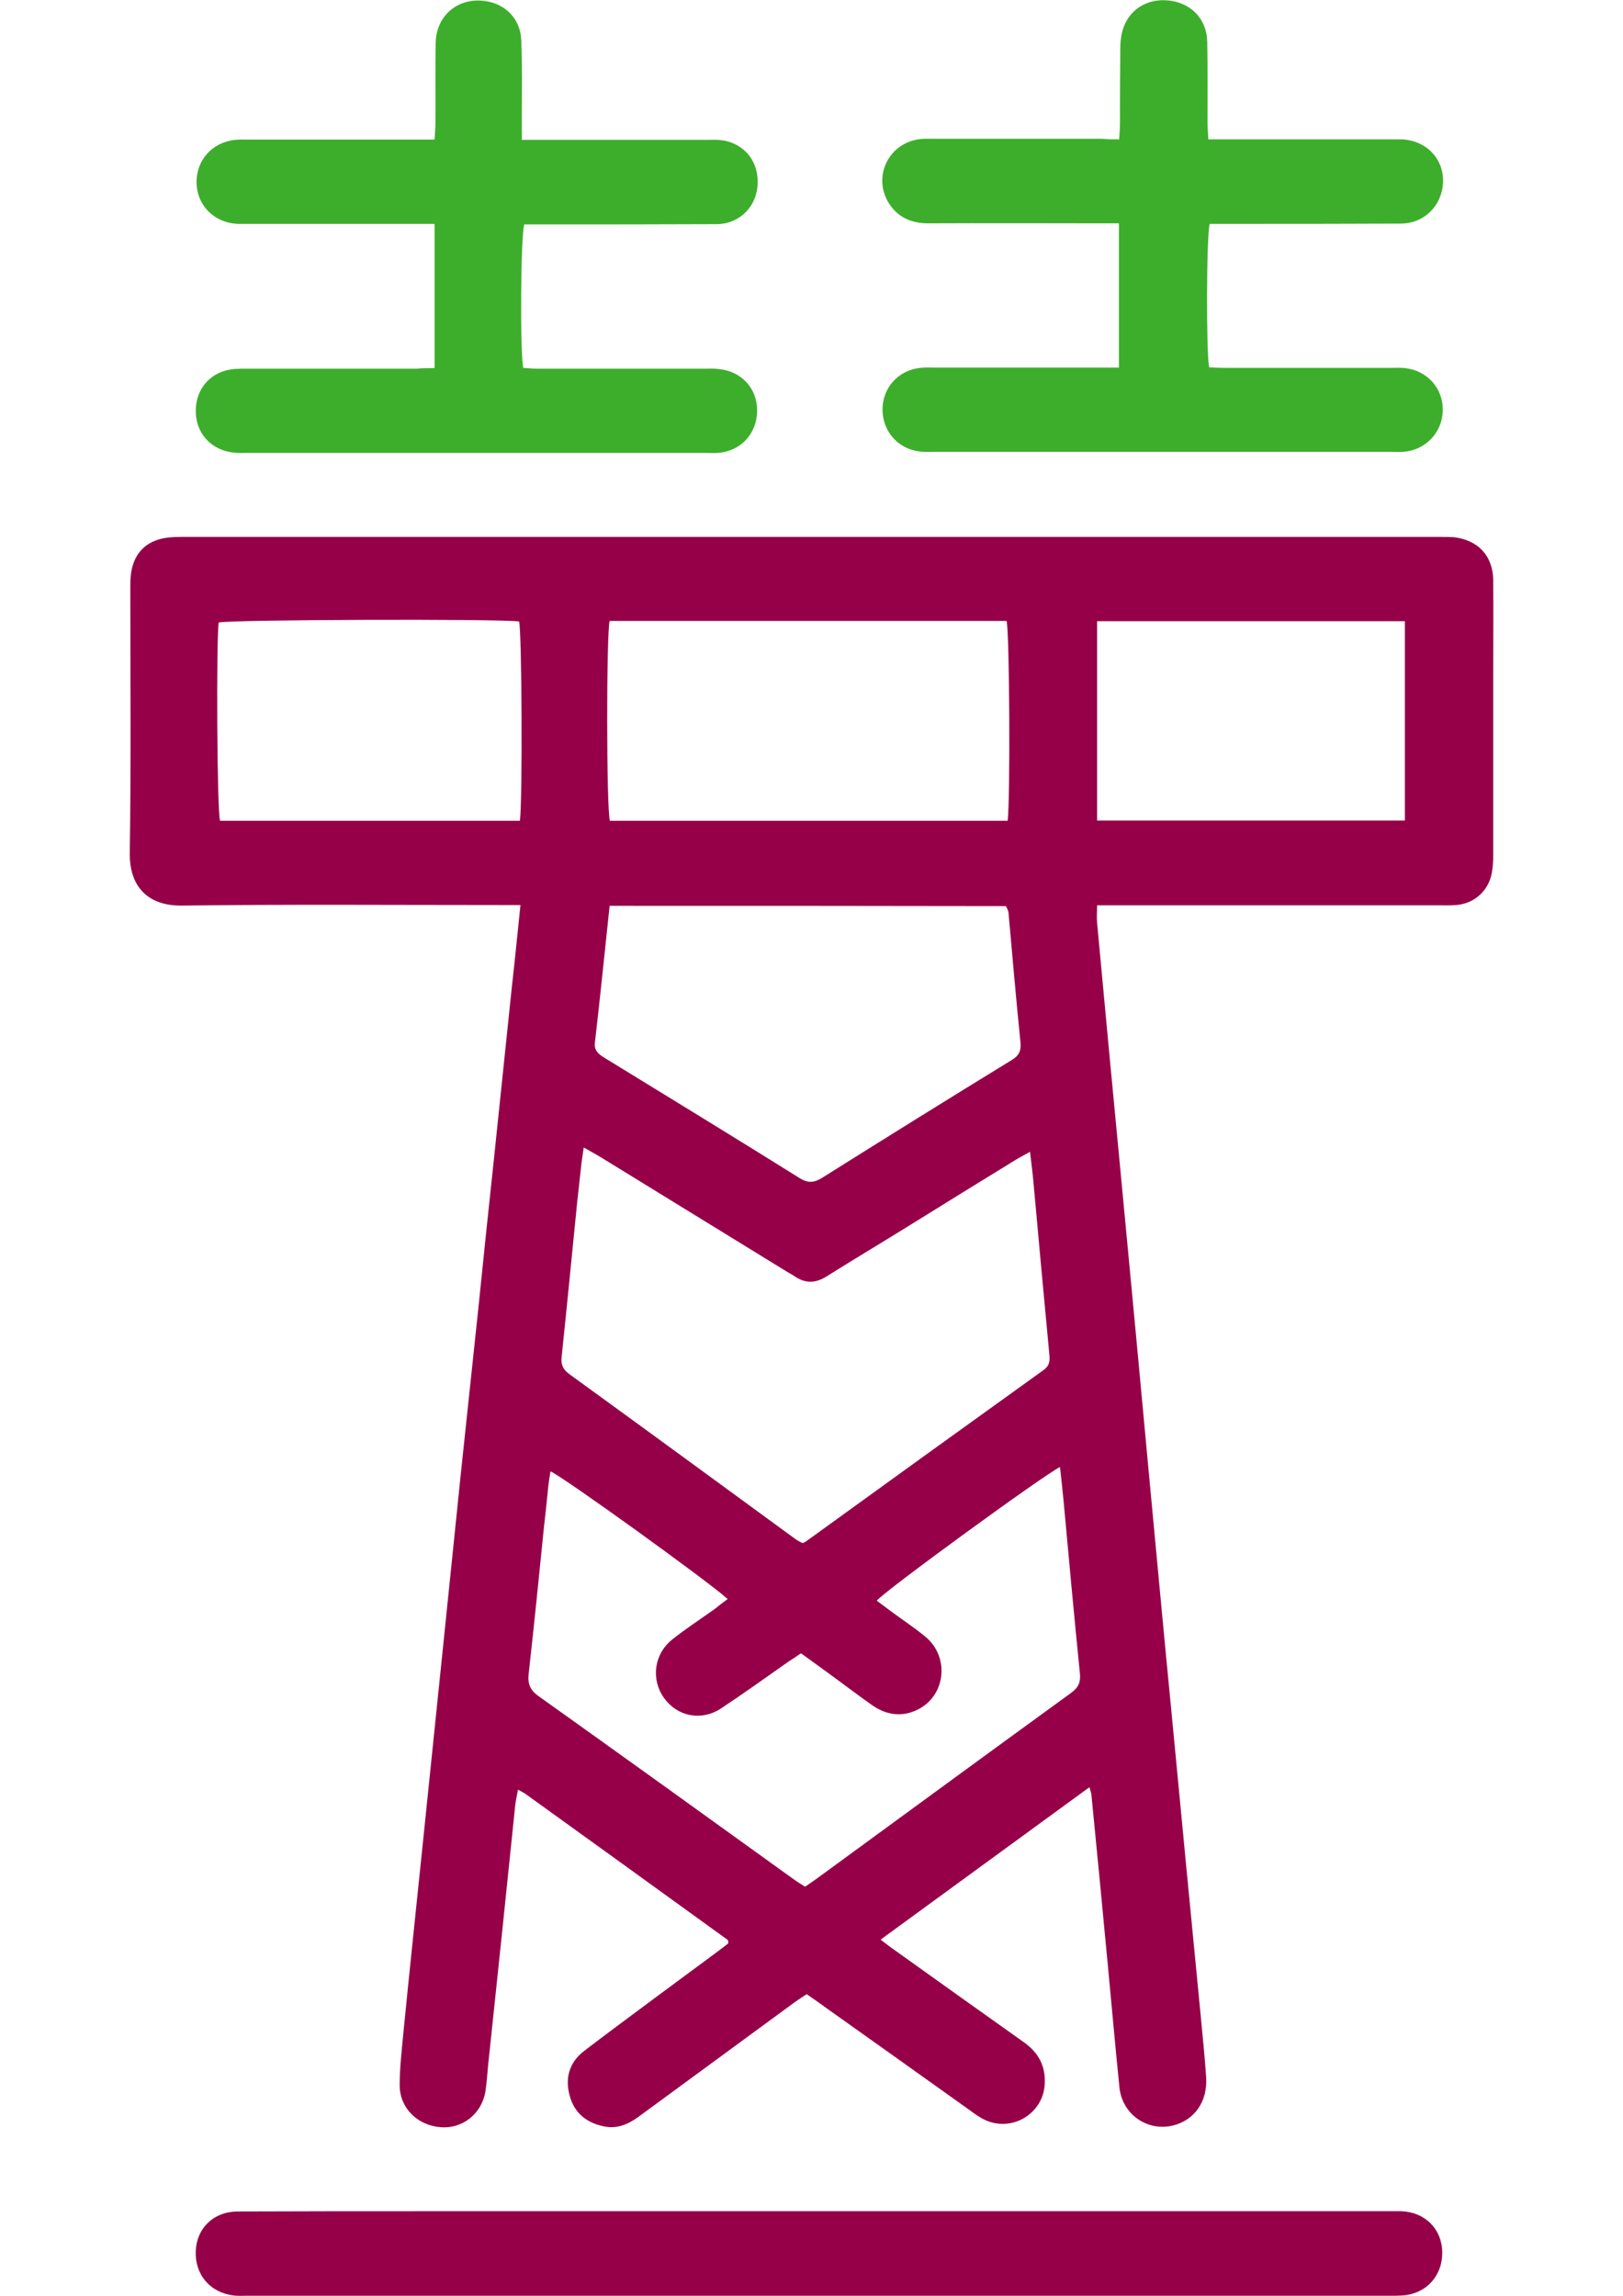 <?xml version="1.0" encoding="utf-8"?>
<!-- Generator: Adobe Illustrator 23.0.6, SVG Export Plug-In . SVG Version: 6.00 Build 0)  -->
<svg version="1.1" id="Capa_1" xmlns="http://www.w3.org/2000/svg" xmlns:xlink="http://www.w3.org/1999/xlink" x="0px" y="0px"
	 viewBox="0 0 595.3 841.9" style="enable-background:new 0 0 595.3 841.9;" xml:space="preserve">
<style type="text/css">
	.st0{fill:#960048;}
	.st1{fill:#3DAE2B;}
</style>
<g>
	<g>
		<path class="st0" d="M190.9,331.9c-3.2,0-5.5,0-7.8,0c-38.7,0-77.5-0.3-116.2,0.2c-12.9,0.2-19.5-7.2-19.3-19.4
			c0.5-32.5,0.2-65,0.2-97.5c0-2.5,0.1-5.1,0.8-7.5c1.6-5.7,5.5-9.1,11.3-10.3c2.1-0.4,4.3-0.5,6.5-0.5c154.1,0,308.2,0,462.3,0
			c1.5,0,3,0,4.5,0.1c8.9,1,14.4,6.8,14.5,15.8c0.1,11.5,0,22.9,0,34.4c0,22.2,0,44.5,0,66.7c0,2.5-0.2,5.1-0.8,7.5
			c-1.7,6-6.6,10-12.8,10.5c-2.2,0.2-4.4,0.1-6.6,0.1c-39.4,0-78.8,0-118.2,0c-2.2,0-4.3,0-6.9,0c0,2.5-0.2,4.5,0,6.4
			c3,32.2,6,64.4,9.1,96.5c3.4,35.9,6.8,71.7,10.1,107.6c2.7,28.5,5.3,57,8.1,85.5c3.5,37,7.1,74.1,10.7,111.1
			c0.7,7.5,1.5,15.1,2,22.6c0.6,9-4.3,15.9-12.3,17.8c-9.4,2.2-18.5-4.2-19.5-14c-1.5-14.7-2.8-29.5-4.2-44.2
			c-2-21.1-4-42.2-6.1-63.3c-0.1-0.6-0.3-1.2-0.7-2.6c-25.6,18.7-50.8,37.1-76.6,55.9c1.9,1.4,3.3,2.6,4.8,3.6
			c15.9,11.4,31.8,22.7,47.7,34c5.4,3.8,8.1,8.8,7.7,15.5c-0.7,11-12.3,17.7-22.2,12.9c-1.8-0.9-3.5-2.1-5.1-3.3
			c-17.8-12.7-35.6-25.4-53.5-38.1c-2-1.5-4.1-2.9-6.5-4.6c-1.6,1.1-3.1,2-4.6,3.1c-19,13.9-38,27.9-57,41.8
			c-3.8,2.8-7.9,4.6-12.7,3.6c-6.6-1.3-11.1-5.1-12.7-11.5c-1.7-6.4,0-12.1,5.4-16.2c8.7-6.7,17.5-13.1,26.3-19.7
			c7.3-5.4,14.6-10.8,21.9-16.2c1.6-1.2,3.2-2.4,4.6-3.5c0-0.5,0-0.6,0-0.8c0-0.2-0.1-0.4-0.2-0.5c-24.7-17.9-49.4-35.7-74.1-53.5
			c-0.7-0.5-1.4-0.8-2.8-1.6c-0.4,2.2-0.8,3.9-1,5.6c-3.3,32-6.6,64-10,95.9c-0.3,3.2-0.5,6.4-1,9.5c-1.5,8-8.4,13.4-16.3,12.8
			c-8.5-0.6-15.1-7-15.1-15.4c0-6.5,0.8-13.1,1.4-19.6c2.2-22.4,4.6-44.9,6.9-67.3c2.5-24.6,5.1-49.2,7.6-73.8
			c2.2-21.1,4.3-42.2,6.5-63.3c2.2-20.8,4.4-41.5,6.6-62.3c1.8-17.6,3.6-35.2,5.5-52.7c2.2-21.4,4.5-42.9,6.7-64.3
			C188.9,351.8,189.8,342.3,190.9,331.9z M214.1,420.8c-0.3,2.4-0.6,4-0.8,5.6c-0.5,4.8-1.1,9.7-1.6,14.5
			c-1.9,18.9-3.7,37.8-5.7,56.7c-0.3,2.9,0.5,4.6,2.8,6.3c27.7,20.1,55.2,40.2,82.8,60.4c0.9,0.7,2,1.2,2.8,1.6
			c0.6-0.3,0.9-0.4,1.2-0.6c29-21,58.1-42,87.2-62.9c2.2-1.6,2.3-3.3,2.1-5.6c-2-20.9-3.9-41.9-5.8-62.8c-0.3-3.6-0.8-7.2-1.3-11.6
			c-2.1,1.2-3.7,2-5.2,2.9c-12.9,7.9-25.8,15.9-38.7,23.9c-10.3,6.4-20.7,12.6-30.9,19c-3.9,2.4-7.5,2.5-11.3,0c-1-0.7-2-1.2-3-1.8
			c-22.9-14.1-45.9-28.2-68.8-42.3C218.1,423.1,216.4,422.1,214.1,420.8z M266.9,586.4c-7-6.4-61.4-45.6-65-46.8
			c-0.3,1.9-0.6,3.7-0.8,5.5c-0.5,5-1,10-1.6,15.1c-1.8,17.9-3.6,35.8-5.6,53.7c-0.4,3.9,0.7,6.1,3.9,8.3
			c31.3,22.3,62.4,44.7,93.5,67.1c1.2,0.9,2.5,1.6,4,2.6c1.7-1.2,3.4-2.3,5-3.5c30.8-22.5,61.6-45.1,92.6-67.6
			c2.7-2,3.5-3.9,3.2-7.1c-2.1-20.8-4-41.5-5.9-62.3c-0.4-4.4-0.9-8.8-1.4-13.4c-5.3,2.4-64.7,45.7-67.2,49c1.7,1.3,3.5,2.6,5.2,3.9
			c4.2,3.1,8.6,6,12.6,9.3c9,7.4,7.5,21.6-2.7,26.7c-5.8,2.9-11.5,2.1-16.7-1.5c-4.6-3.2-9-6.6-13.4-9.8c-4.2-3.1-8.4-6.1-12.8-9.3
			c-1.7,1.2-3.3,2.2-4.8,3.2c-8.1,5.7-16.2,11.5-24.5,17c-7.3,4.8-16.1,3-21-3.9c-4.8-6.8-3.6-16,3-21.3c5-4,10.4-7.5,15.6-11.2
			C263.7,588.8,265.1,587.7,266.9,586.4z M223.6,332.2c-1.8,17.2-3.5,33.7-5.4,50.2c-0.3,2.6,1,3.9,3,5.2
			c24.1,14.8,48.2,29.5,72.2,44.5c3.1,1.9,5.3,1.6,8.2-0.2c23.1-14.5,46.2-28.9,69.4-43.1c2.7-1.6,3.6-3.4,3.3-6.5
			c-1.6-15.9-3-31.8-4.4-47.7c-0.1-0.8-0.6-1.5-0.9-2.3C320.6,332.2,272.4,332.2,223.6,332.2z M369.6,301c1-7.9,0.7-69.4-0.4-73.3
			c-48.5,0-97.1,0-145.6,0c-1.2,4.8-1.2,68.9,0.1,73.3C272.2,301,320.7,301,369.6,301z M515.3,227.8c-38,0-75.3,0-112.9,0
			c0,24.5,0,48.6,0,73.1c37.7,0,75.1,0,112.9,0C515.3,276.5,515.3,252.3,515.3,227.8z M190.7,301c1-8.1,0.7-69.5-0.3-73.1
			c-6.8-1-106.7-0.7-110.2,0.4c-0.9,7.6-0.6,68.8,0.5,72.7C117.2,301,153.8,301,190.7,301z"/>
		<path class="st1" d="M410.5,51.1c0.1-2.3,0.3-4,0.3-5.6c0-8.8,0-17.5,0.1-26.3c0-1.8,0-3.7,0.3-5.5c1.2-8.6,7.9-14.1,16.5-13.6
			c8.7,0.5,14.9,6.5,15.1,15.2c0.2,9.9,0.1,19.9,0.1,29.8c0,1.8,0.2,3.6,0.3,6c2.2,0,4,0,5.8,0c20.2,0,40.4,0,60.6,0
			c1.5,0,3,0,4.5,0c9,0.4,15.4,7,15.2,15.6C529,75.3,522.5,82,513.7,82c-20.2,0.1-40.4,0.1-60.6,0.1c-3.2,0-6.3,0-9.4,0
			c-1.2,4.3-1.3,47.1-0.2,52.6c1.7,0.1,3.5,0.2,5.3,0.2c20.5,0,41.1,0,61.6,0c1.7,0,3.4-0.1,5,0.1c8.1,0.9,13.9,7.4,13.8,15.4
			c-0.1,8.2-6.3,14.7-14.5,15.3c-1.5,0.1-3,0-4.5,0c-55.9,0-111.8,0-167.7,0c-1.7,0-3.4,0.1-5-0.1c-8.1-0.9-13.8-7.4-13.8-15.4
			c0-8.1,5.9-14.5,13.9-15.3c1.7-0.2,3.4-0.1,5-0.1c20.5,0,41.1,0,61.6,0c2,0,3.9,0,6.2,0c0-17.8,0-35.1,0-52.9c-2.3,0-4.3,0-6.3,0
			c-21.2,0-42.4-0.1-63.6,0c-6.4,0-11.5-2.3-14.8-7.9c-5.6-9.8,0.6-21.8,11.9-23c1.7-0.2,3.4-0.1,5-0.1c20.5,0,41.1,0,61.6,0
			C406.2,51.1,408,51.1,410.5,51.1z"/>
		<path class="st1" d="M159.4,135c0-18,0-35.1,0-52.9c-2.3,0-4.3,0-6.2,0c-20.5,0-41.1,0-61.6,0c-1.5,0-3,0-4.5,0
			c-8.4-0.4-14.7-6.6-15-14.7c-0.3-8.5,5.6-15.2,14.1-16.1c1.7-0.2,3.4-0.1,5-0.1c20.7,0,41.4,0,62.1,0c1.8,0,3.7,0,6.1,0
			c0.1-2.1,0.3-3.9,0.3-5.7c0.1-9.9-0.1-19.9,0.1-29.8c0.2-10.1,8.3-16.8,18.3-15.3c7.4,1.1,12.8,6.6,13.1,14.4
			c0.4,9.2,0.2,18.5,0.2,27.8c0,2.7,0,5.3,0,8.7c2.4,0,4.2,0,6,0c20.5,0,41.1,0,61.6,0c1.5,0,3-0.1,4.5,0
			c8.7,0.6,14.6,7.1,14.4,15.7c-0.1,8.5-6.4,15.1-15,15.2c-21.6,0.1-43.1,0.1-64.7,0.1c-2,0-4,0-5.9,0c-1.3,4-1.6,45.6-0.4,52.6
			c1.7,0.1,3.4,0.3,5.2,0.3c20.5,0,41.1,0,61.6,0c1.5,0,3-0.1,4.5,0.1c8.5,0.6,14.5,6.9,14.5,15.2c0,8.6-6.1,15.1-14.6,15.6
			c-1.3,0.1-2.7,0-4,0c-56.2,0-112.5,0-168.7,0c-1.5,0-3,0.1-4.5-0.1c-8.4-0.8-14.2-7.1-14.1-15.5c0.1-8.4,5.9-14.6,14.4-15.2
			c1.5-0.1,3-0.1,4.5-0.1c20.7,0,41.4,0,62.1,0C155,135,157,135,159.4,135z"/>
		<path class="st0" d="M300.7,810.9c68.7,0,137.4,0,206.1,0c2.4,0,4.7,0,7.1,0c8.8,0.3,15,6.5,15.1,15.1c0.1,8.6-5.9,15.2-14.5,15.8
			c-1.5,0.1-3,0.1-4.5,0.1c-139.8,0-279.6,0-419.4,0c-1.7,0-3.4,0.1-5-0.1c-8.6-1.1-14.2-7.7-13.8-16.4c0.4-8.3,6.5-14.3,15.2-14.4
			c23.2-0.1,46.5-0.1,69.7-0.1C204.7,810.9,252.7,810.9,300.7,810.9z"/>
	</g>
</g>
<g>
	<g>
		<path class="st0" d="M-2522.4,8257.5c-3.9,0.3-6.5,0.7-9.1,0.7c-21,0-42,0.2-63-0.1c-3.7-0.1-7.4-1.9-11.2-4.8
			c-19.1,8.6-38.2,17.2-57.3,25.9c-35.2,16-70.4,31.8-105.4,48.3c-29.1,13.7-57.7,14.2-86.3-1.1c-11.5-6.1-23.4-11.4-35.1-17
			c-2.9-1.4-6-2.6-9-3.9c-2.5,8.2-2.9,145-0.4,156.9c175.9,0,352,0,528.9,0c0,24.2,0,47.3,0,70.9c-335.8,0-670.9,0-1007,0
			c-0.2-3.5-0.7-6.7-0.7-9.9c0-125.3-0.5-250.7,0.1-376c0.4-67,32.2-116.8,88.8-151.3c27.1-16.5,57.3-24.9,88.5-29.6
			c1.3-0.2,2.6-0.4,5.8-1c-3.1-1.7-4.8-2.9-6.6-3.5c-71.9-23.5-113.6-73.8-129.2-146.7c-2.4-11.3-2.4-23.2-2.9-34.8
			c-0.5-13-0.2-26-0.3-39c0-0.6-0.4-1.3-1-3.3c-13.6,0-27.7,0-42.3,0c0-24.3,0-47.1,0-71c14.3,0,28.2,0,42.8,0
			c0.6-7.9,0.8-14.8,1.8-21.6c7.3-50.5,32.8-89.6,75.1-117.5c40.7-26.9,86-36.4,134.4-32.3c36.4,3.1,69.7,14.8,99.2,36.2
			c40.8,29.5,64,69.6,70.3,119.6c0.6,4.6,1.1,9.2,1.8,15.3c14.8,0,29.6,0,45.1,0c0,24.2,0,47,0,70.9c-14.8,0-29.3,0-44.8,0
			c-0.2,4.6-0.5,8.1-0.6,11.6c-0.6,19,0.7,38.2-2.1,56.8c-11.6,76.9-53.9,129.5-127.9,155.5c-1.9,0.7-3.8,1.2-5.6,1.9
			c-0.5,0.2-0.8,0.9-1.7,2c5.7,1.3,11.1,2.4,16.4,3.7c26.7,6.4,52.2,16.5,75.9,30.1c31.2,17.9,61.7,37.1,92.3,55.8
			c11.9,7.3,23.5,15.2,35.4,22.5c6.8,4.2,13.9,8,20.9,11.7c8.6,4.5,17,4.4,25.8-0.1c17.1-9,34.4-17.5,51.7-26.1
			c15.8-7.9,31.6-15.7,47.5-23.4c19.8-9.6,40-18.3,61.8-21.8c2.3-7.4,2.7-47.2,0.6-59.7c-46.6,0-93.4,0-140,0
			c-2.2-8.9-2.7-465.1-0.5-478.1c28.6,0,57.4-0.1,86.2-0.1c28.9,0,57.9,0,86.6,0c2.6-9,2.8-114.2,0.3-125.2
			c-114.3,0-228.8,0-343.1,0c-2.5-8.1-2.9-60.5-0.7-72.2c114.3,0,228.9,0,343,0c2.6-7.8,3.2-37.9,1.1-52.7
			c-28.3,0-56.8-0.1-85.4-0.1c-29,0-58,0-87,0c-28.7,0-57.3,0-86,0c-28.6,0-57.2,0-86.5,0c0-24.1,0-47.2,0-71.5
			c115,0,229.8,0,345.9,0c0-31,0-60.9,0-92c24.7-0.8,48.1-0.3,72.8-0.3c0,30.8,0,60.6,0,91.6c16.3,0.8,31.5,0.4,46.7,0.4
			c15,0.1,30,0,45,0c15.3,0,30.7,0,46,0c15,0,30,0,44.7,0c2.6,7.7,3,59.6,0.6,71.7c-60.3,0-120.8,0-182.7,0
			c-0.1,17.8-0.4,34.6,0.4,52.4c61.3,0,121.8,0,183.1,0c0,24.2,0,47.4,0,71.7c-3.7,0.2-7.6,0.6-11.4,0.6c-52.7,0-105.3,0-158,0
			c-4.3,0-8.5,0-13.4,0c0,42.1,0,82.9,0,125c15.4,0.8,30.6,0.3,45.8,0.4c15,0.1,30,0,45,0c15.3,0,30.7,0,46,0c15,0,30,0,44.7,0
			c2.5,7.6,3.1,465.2,0.6,477.6c-44.7,0-89.5,0-135.3,0c-0.4,3.7-0.9,6.5-1,9.3c-0.1,25.7,0,51.3-0.1,77c0,4.9,1.5,8.9,4.4,12.8
			c21.2,29.6,24.8,61.8,13.5,95.9c-5.8,17.6-14.3,33.8-28.7,46.1c-3.2,2.7-4,5.8-4,9.6c0.1,12.3,0,24.6,0,37
			C-2522.4,8249.1-2522.4,8252.7-2522.4,8257.5z M-2659.8,8094.9c-12.6,1.3-22.6,6-32.4,10.8c-38.7,18.7-77.4,37.4-115.7,56.7
			c-20,10.1-39.6,10.7-59.5,1c-10.5-5.1-20.8-10.5-30.7-16.6c-21-13-41.5-26.7-62.3-39.8c-29.6-18.6-59.1-37.3-89.2-55.2
			c-14.6-8.7-30.4-15.1-47.4-18.1c-45.9-8-90.9-4.1-134.9,11.3c-13,4.5-25,10.8-35.7,19.6c-27.2,22.4-38.6,51.8-38.6,86.3
			c-0.1,100.3,0,200.6,0,300.9c0,3.2,0.4,6.4,0.6,9.9c110.9,0,221,0,332.1,0c0-4.7,0-8.6,0-12.5c0-55.3,0-110.6-0.1-165.9
			c0-14.9,2.3-11.8-11.5-18.5c-50.3-24.5-100.8-48.6-151.1-73.1c-5.4-2.6-10.8-5.4-15.4-9.1c-13.6-10.9-17.4-30.6-9.5-46.2
			c7.3-14.4,23.4-21,41-16.3c5.4,1.4,10.8,3.4,15.9,5.9c32.7,15.7,65.4,31.5,98.1,47.3c56.9,27.6,114,55,170.8,82.8
			c16.1,7.9,31,8.4,47.7,0.6c46.4-21.7,93.4-42.3,140.2-63.4c1.7-0.8,3.3-1.9,4.7-2.8c-0.3-1.3-0.2-2.1-0.6-2.5
			c-13-15.7-17.4-34-16.6-54.1C-2659.4,8121.4-2659.8,8108.7-2659.8,8094.9z M-2442.6,7886.1c0-111.7,0-222.1,0-332.5
			c-10.3-2.2-279.1-2-287.1,0.2c-0.2,1.2-0.6,2.5-0.6,3.8c0,107.7,0,215.3,0,323c0,1.3,0.3,2.6,0.6,3.9c0.1,0.3,0.4,0.5,0.6,0.7
			c0.2,0.2,0.5,0.5,0.8,0.9C-2633.4,7886.1-2538.5,7886.1-2442.6,7886.1z M-3262.1,7738.3c0,15.5-0.3,30.1,0.1,44.7
			c0.3,8.3,1.1,16.7,3,24.7c12.9,56.3,60.7,93.1,118.5,91.6c55.8-1.5,99.8-36.8,112.2-90.5c5.2-22.6,3.1-45.7,2.6-68.6
			c0-0.5-0.8-1-1.5-1.9C-3104.7,7738.3-3182.5,7738.3-3262.1,7738.3z M-3178.6,7570.7c-1.6-0.2-2.7-0.6-3.6-0.4
			c-38,10.3-64.6,33.1-77.2,71c-2.6,7.8-4.1,16-2,24.2c12,2.2,75.3,1.7,82.8-0.6C-3178.6,7633.7-3178.6,7602.2-3178.6,7570.7z
			 M-3026.1,7666.4c5.8-40.2-35.5-89.6-79.8-95.7c0,31.8,0,63.4,0,95.7C-3079,7666.4-3052.8,7666.4-3026.1,7666.4z M-2588.4,8091.6
			c0,14.1-0.1,27.3,0,40.5c0.1,9.9,6.3,14.2,15.6,11.2c5.3-1.7,9.3-5.1,11.9-10c4.9-9.2,4.9-18.5-0.3-27.5
			C-2566.7,8096.1-2575.2,8091.3-2588.4,8091.6z M-2579.9,8015.8c2.1-14.8,1.5-50.3-0.9-57.4c-1.2-0.1-2.5-0.3-3.8-0.3
			c-0.9,0.1-1.8,0.6-3.1,1c0,18.8,0,37.6,0,56.7C-2584.8,8015.8-2582.7,8015.8-2579.9,8015.8z"/>
		<path class="st1" d="M-2667,7788.2c0-39.2,0-77,0-116c8.7,0,16.9,0,26,0c2.3-18.3-0.2-36,1.6-54c7.3-0.5,14.1-1,21.9-1.5
			c0-13.7,0-26.5,0-40.1c21.1,0,41.3,0,62.8,0c0,13.3,0,26.5,0,40.3c7.9,0.4,14.5,0.8,22.3,1.3c1,17.6-0.2,35.1,0.7,53.8
			c9.3,0,17.7,0,26.8,0c0,39.1,0,77,0,116.1c-8.8,0.5-17.6,1.1-27,1.6c0,18.1,0,35.4,0,53.7c-7.5,0.3-14.3,0.6-22,1
			c-0.4,7.3-0.7,14.1-1.2,22.3c-20.5,1.1-40.6,0.2-61.8,0.6c-0.4-7.9-0.7-15-1.1-22.7c-7.2-0.3-13.7-0.6-21.5-1
			c0-17.8,0-35.2,0-53.7C-2649.3,7789.1-2657.7,7788.7-2667,7788.2z M-2590.3,7719.7c5.8-20.1,13.2-38.3,16.6-57.9
			c-17.7,6.3-49.2,55.5-50.2,78.3c13.8,0,27.6,0,42.3,0c-2.9,9.9-5.8,18.4-7.9,27.1c-2.1,8.7-5.4,17.2-5.5,28.4
			c23.5-21.7,37-47.2,49.3-76C-2561.4,7719.7-2575.2,7719.7-2590.3,7719.7z"/>
	</g>
</g>
</svg>

